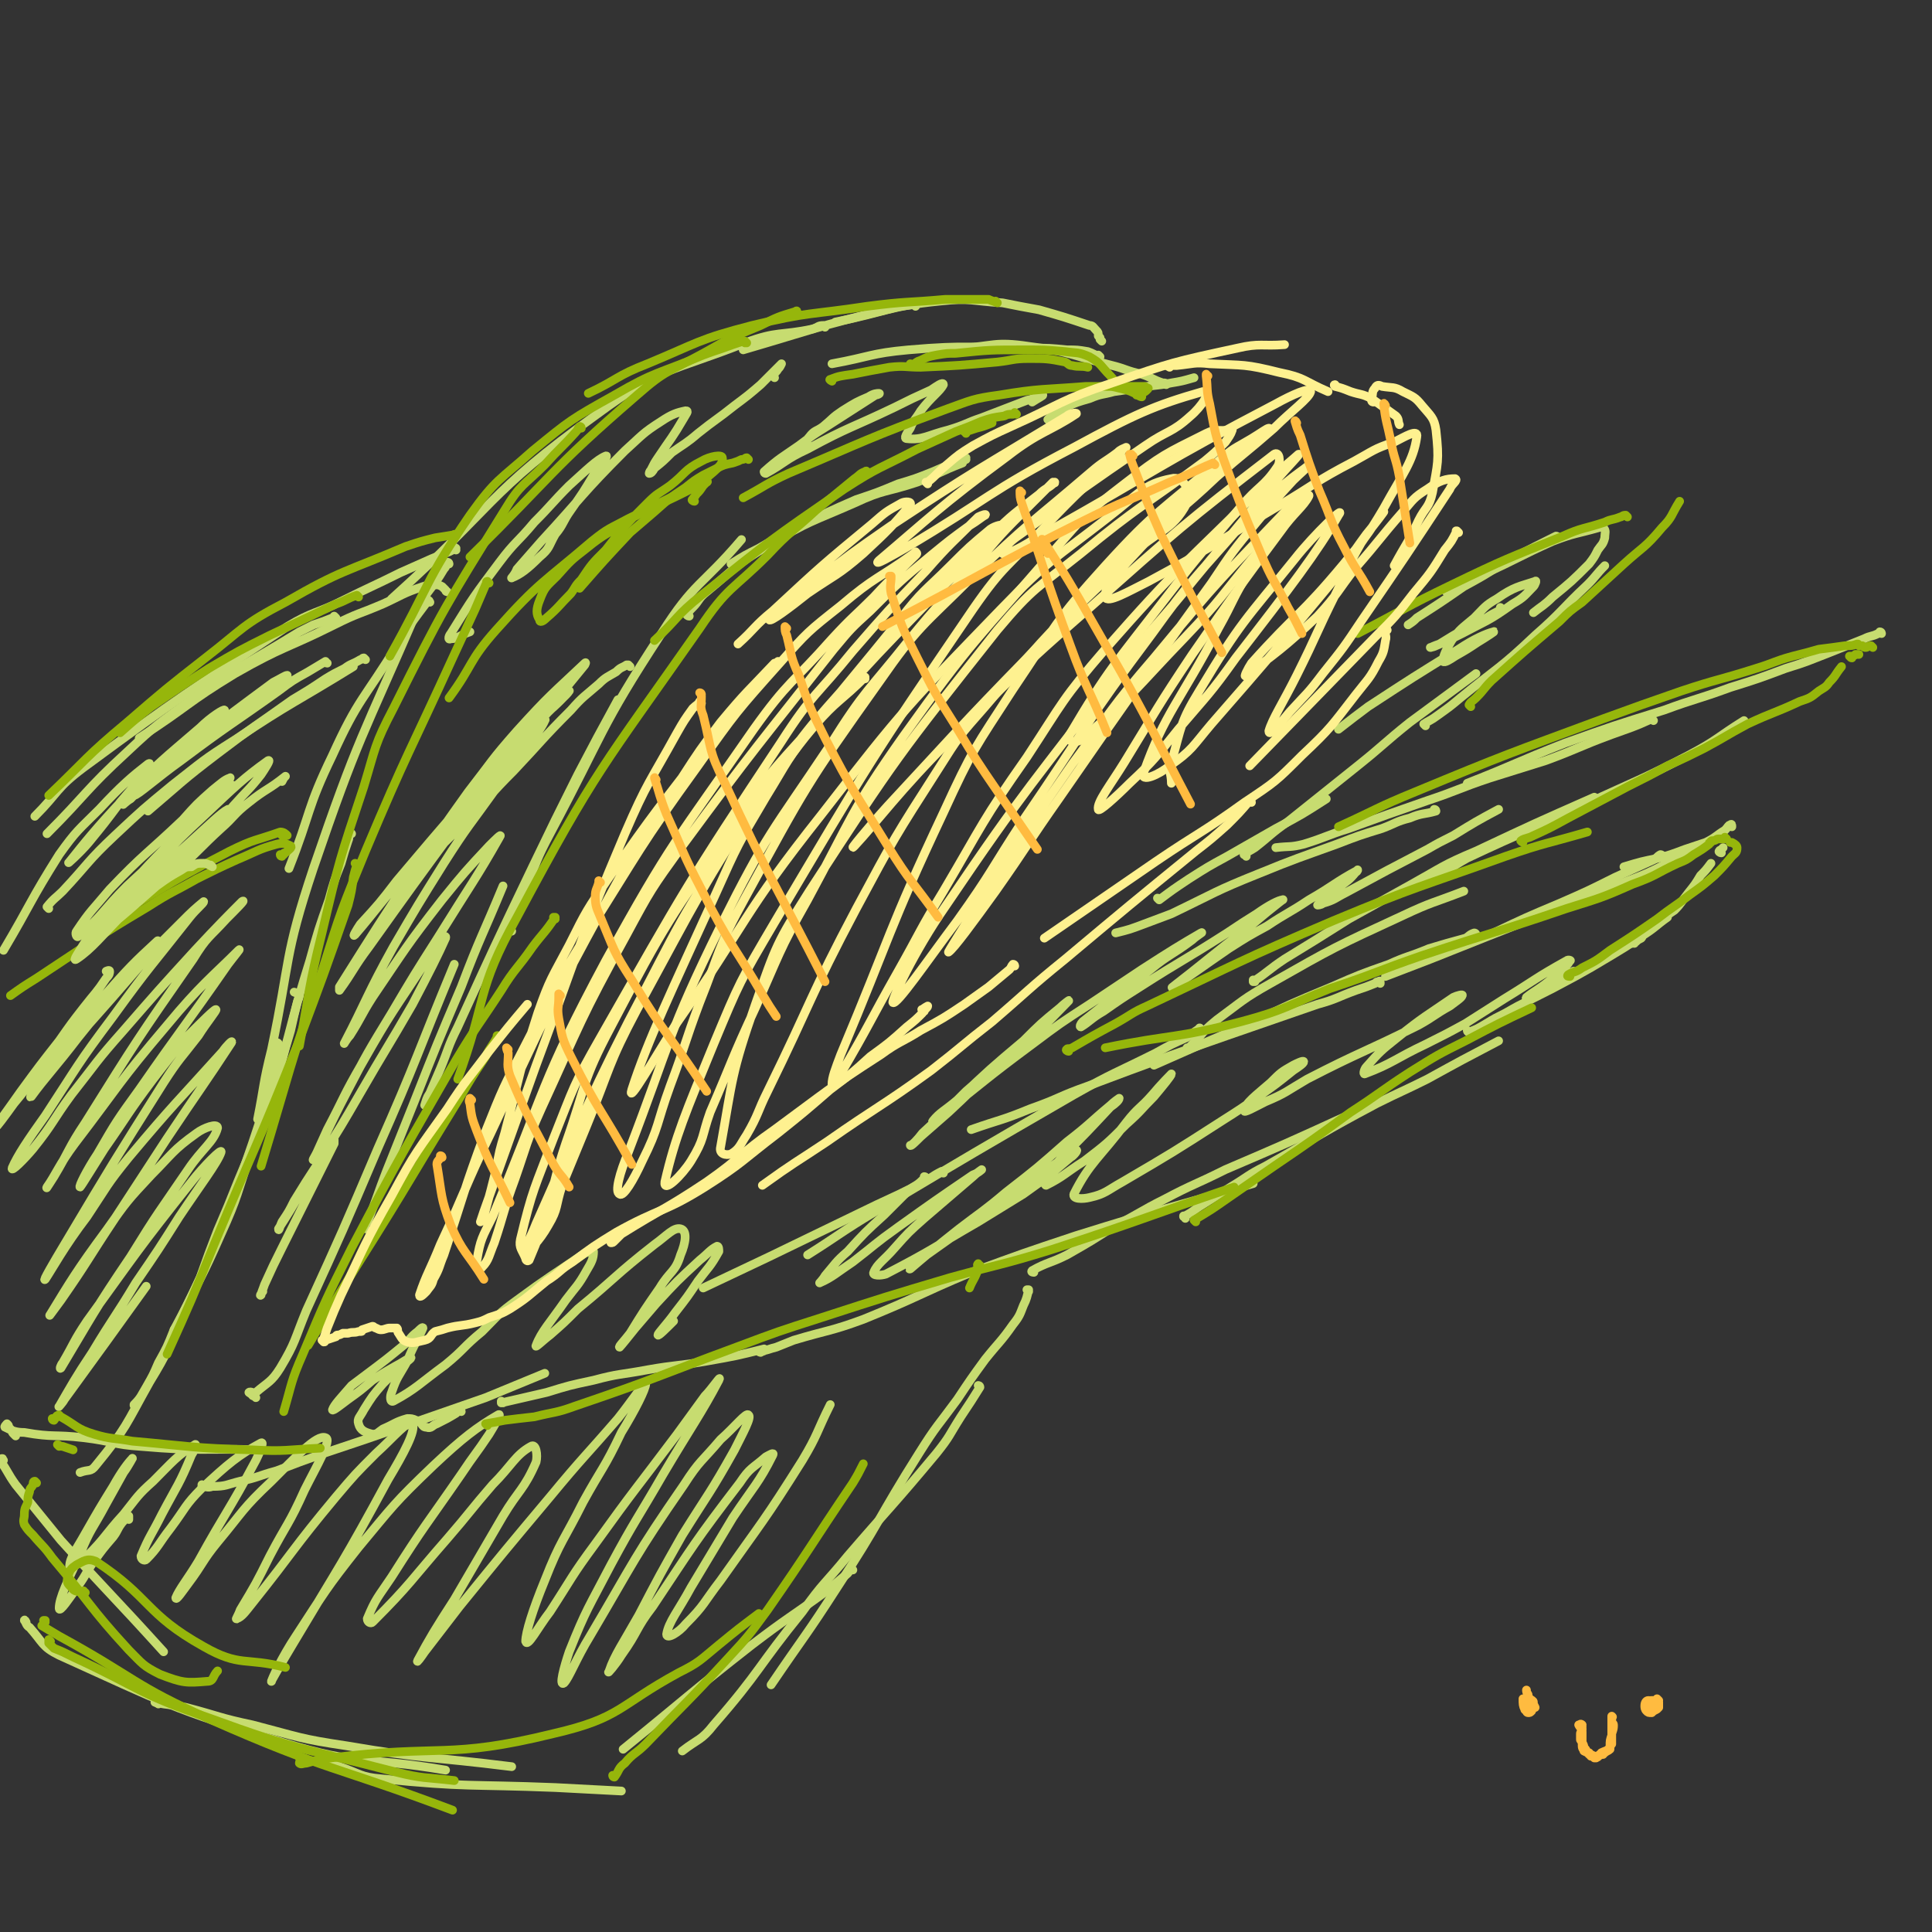 <svg viewBox='0 0 1110 1110' version='1.1' xmlns='http://www.w3.org/2000/svg' xmlns:xlink='http://www.w3.org/1999/xlink'><rect x="0" y="0" width="1110" height="1110" fill="#333333" stroke="none"/><g fill='none' stroke='#C7DC70' stroke-width='5' stroke-linecap='round' stroke-linejoin='round'><path d='M147,803c-1,-1 -1,-1 -1,-1 -1,0 0,0 0,0 0,0 0,0 0,0 -1,0 -1,0 -1,-1 -1,0 -1,0 -1,-1 0,0 0,0 0,0 0,1 -1,0 -1,0 1,-1 3,1 4,0 7,-6 9,-6 14,-14 9,-15 8,-16 15,-33 21,-46 21,-46 41,-93 23,-52 22,-53 44,-106 '/><path d='M210,706c0,0 -1,-1 -1,-1 1,-2 2,-2 3,-5 5,-13 5,-14 10,-27 8,-20 8,-20 16,-40 13,-33 13,-33 27,-66 11,-29 12,-29 24,-58 '/><path d='M245,636c0,-1 -1,-1 -1,-1 1,-3 1,-4 3,-7 3,-7 3,-7 6,-14 5,-12 4,-12 10,-24 21,-46 21,-46 43,-92 13,-27 13,-27 26,-53 11,-21 11,-21 23,-43 '/><path d='M294,535c0,0 -1,0 -1,-1 0,-1 1,-1 1,-2 4,-11 4,-11 8,-22 7,-16 6,-16 14,-31 31,-58 28,-60 64,-115 19,-30 23,-27 46,-54 '/><path d='M396,354c-1,0 -2,-1 -1,-1 1,-2 1,-2 3,-4 4,-4 3,-5 8,-9 17,-14 16,-15 36,-27 23,-14 24,-13 49,-24 17,-8 18,-6 36,-12 13,-5 13,-6 26,-11 '/><path d='M555,264c0,-1 -1,-1 -1,-1 0,0 1,0 1,0 -9,4 -10,4 -19,8 -10,4 -10,4 -20,7 -12,5 -12,5 -24,9 -16,7 -16,7 -32,15 -12,6 -12,6 -24,13 -8,4 -8,4 -16,9 '/><path d='M603,242c0,0 0,-1 -1,-1 0,0 1,0 1,0 0,1 -1,0 -1,0 0,0 0,0 0,0 0,0 0,0 1,-1 2,-1 2,-1 4,-3 3,-1 3,-2 5,-3 7,-3 7,-3 14,-5 7,-3 7,-2 14,-4 7,-1 7,-1 14,-2 9,-2 9,-1 19,-3 6,-1 6,-1 13,-3 '/><path d='M670,221c0,0 0,-1 -1,-1 0,0 0,0 -1,0 -6,-2 -6,-3 -12,-5 -9,-2 -9,-3 -17,-5 -24,-6 -24,-8 -48,-11 -20,-3 -20,0 -39,1 '/><path d='M632,205c0,0 -1,-1 -1,-1 0,0 1,1 1,1 -3,-1 -4,-2 -7,-3 -6,-1 -6,-1 -12,-1 -10,-1 -10,-1 -21,-1 -35,0 -35,-2 -70,1 -22,2 -22,4 -44,8 '/><path d='M633,196c0,0 0,0 -1,-1 0,0 0,0 0,-1 0,0 0,0 -1,-1 0,-2 0,-2 -1,-3 -2,-2 -2,-3 -4,-3 -15,-5 -15,-5 -29,-9 -11,-2 -11,-2 -21,-4 -18,-1 -18,-3 -36,-1 -30,3 -30,6 -60,12 '/><path d='M526,176c0,0 0,-1 -1,-1 -8,1 -8,1 -16,3 -41,10 -41,11 -82,23 '/><path d='M474,188c0,0 -1,-1 -1,-1 -3,0 -3,1 -6,2 -19,4 -20,1 -39,8 -43,17 -47,13 -85,41 -64,46 -59,53 -118,106 '/><path d='M247,346c0,0 -1,-2 -1,-1 -9,12 -10,13 -18,26 -19,31 -22,30 -37,63 -15,31 -12,32 -25,65 '/><path d='M258,324c0,0 0,-1 -1,-1 -1,1 0,2 -2,4 -7,12 -9,11 -15,23 -32,74 -34,73 -60,149 -17,51 -13,52 -24,104 -5,20 -4,20 -8,40 '/><path d='M202,479c0,0 -1,-1 -1,-1 -1,2 0,3 -1,5 -2,6 -2,6 -4,13 -4,10 -4,10 -7,21 -6,17 -6,17 -11,35 -10,32 -9,32 -18,64 -8,23 -7,24 -16,47 -8,23 -7,24 -17,46 -11,25 -12,25 -24,50 -1,3 -1,2 -3,5 '/><path d='M78,808c0,0 -1,-1 -1,-1 0,0 0,1 0,0 4,-4 4,-5 7,-10 4,-7 4,-7 7,-14 5,-9 5,-9 9,-19 8,-15 8,-15 15,-30 5,-14 5,-14 10,-27 6,-14 6,-14 12,-29 8,-19 8,-19 15,-38 5,-14 5,-14 9,-27 3,-11 3,-11 6,-21 2,-9 2,-9 4,-17 1,-2 1,-3 1,-4 -1,-1 -1,0 -3,-1 '/><path d='M160,600c0,0 0,-1 -1,-1 0,0 1,0 1,1 -2,11 -2,11 -5,22 -4,17 -4,17 -10,35 -10,29 -10,29 -22,58 -9,22 -9,22 -19,42 -8,19 -7,19 -18,37 -14,25 -13,26 -31,48 -3,4 -4,2 -9,4 '/><path d='M257,340c0,0 -1,0 -1,-1 0,0 0,0 0,0 -1,-1 -1,-1 -2,-2 -2,-1 -2,-1 -4,-1 -3,0 -4,0 -7,1 -12,4 -12,5 -23,10 -14,6 -14,5 -28,12 -28,14 -29,12 -57,28 -28,17 -27,19 -55,37 '/><path d='M262,316c0,-1 -1,-1 -1,-1 0,-1 1,0 1,0 -2,1 -2,1 -4,2 -5,2 -5,2 -10,4 -9,4 -9,4 -18,8 -16,8 -17,8 -33,16 -16,8 -17,6 -32,15 -59,39 -60,39 -117,81 -16,12 -14,14 -28,28 '/><path d='M193,355c0,0 -1,-1 -1,-1 0,0 0,0 0,0 0,1 0,0 -1,1 -5,2 -5,2 -11,4 -4,2 -4,2 -8,4 -31,19 -32,18 -62,39 -19,14 -20,14 -37,30 -24,22 -23,24 -46,47 '/><path d='M28,522c0,0 -1,-1 -1,-1 4,-5 5,-5 9,-9 15,-16 14,-17 30,-32 16,-15 16,-15 33,-29 18,-14 17,-14 36,-26 33,-22 34,-21 68,-42 '/><path d='M210,379c0,0 -1,-1 -1,-1 -1,0 -1,1 -2,1 -5,3 -5,2 -9,5 -6,3 -6,3 -11,6 -9,6 -9,6 -19,12 -21,15 -22,15 -43,31 -21,16 -20,16 -40,33 '/><path d='M2,839c0,0 -1,-1 -1,-1 0,0 1,0 0,0 0,1 0,1 -1,1 0,0 0,0 0,0 5,7 4,7 9,14 13,16 13,16 26,32 29,32 30,32 59,64 '/><path d='M15,932c0,0 -1,-2 -1,-1 1,1 1,3 3,4 8,9 7,11 17,16 62,28 63,30 128,50 46,14 47,8 94,16 '/><path d='M91,979c0,0 -1,-1 -1,-1 0,0 0,0 0,0 0,1 0,0 -1,0 0,0 0,0 0,0 9,2 9,1 18,3 19,5 19,6 38,10 27,7 27,8 54,12 47,8 47,6 95,12 '/><path d='M192,1014c0,0 -1,-1 -1,-1 1,0 2,1 4,2 12,4 12,6 24,7 50,5 50,3 100,5 19,1 19,1 38,2 '/><path d='M9,825c-1,-1 -1,-1 -1,-1 -1,-1 -1,-1 -1,-2 -1,-1 -1,-1 -2,-2 0,-1 0,-1 -1,-2 0,0 -2,2 -1,2 4,2 6,3 11,3 17,3 17,1 34,3 17,2 17,4 33,5 35,3 35,1 69,2 '/><path d='M117,854c0,0 -1,-1 -1,-1 0,0 0,1 0,1 3,0 3,1 6,0 8,0 8,-1 16,-3 10,-2 10,-3 21,-6 13,-5 13,-5 27,-10 24,-8 24,-8 47,-16 23,-8 23,-8 46,-16 17,-7 17,-7 34,-14 '/><path d='M289,806c0,0 -1,-1 -1,-1 0,0 0,1 0,1 13,-3 13,-3 26,-6 13,-4 13,-4 27,-7 15,-4 15,-3 31,-6 17,-3 17,-2 34,-5 17,-3 17,-3 33,-7 '/><path d='M437,777c0,0 -1,0 -1,-1 1,0 2,1 3,0 4,-1 3,-1 7,-2 5,-2 5,-2 10,-4 20,-6 21,-5 40,-12 32,-13 31,-14 62,-27 30,-11 30,-11 60,-21 51,-16 51,-15 102,-30 '/><path d='M594,731c0,0 -2,0 -1,-1 9,-5 10,-4 20,-9 14,-8 14,-8 28,-17 14,-7 14,-8 28,-15 17,-9 17,-8 35,-17 35,-15 35,-15 70,-31 '/><path d='M681,700c0,-1 -1,-1 -1,-1 0,-1 0,0 0,0 6,-3 6,-4 11,-7 8,-5 8,-5 16,-10 10,-6 10,-7 20,-12 32,-18 32,-19 64,-36 14,-7 15,-7 29,-14 20,-11 20,-11 41,-22 '/><path d='M844,593c0,0 -1,0 -1,-1 0,0 0,1 1,1 5,-2 5,-2 10,-5 5,-3 5,-3 11,-6 7,-4 7,-4 15,-8 12,-6 12,-6 25,-13 9,-5 9,-5 19,-11 10,-6 10,-6 19,-12 8,-5 8,-6 15,-11 '/><path d='M955,492c0,0 0,-1 -1,-1 -2,1 -2,2 -4,3 -11,5 -11,5 -22,10 -16,8 -16,8 -32,15 -19,8 -19,8 -38,17 '/><path d='M939,542c0,0 -1,-1 -1,-1 0,0 0,1 0,1 1,0 1,-1 2,-1 1,-1 1,-1 3,-2 1,-1 0,-2 1,-4 1,-1 2,-1 3,-2 2,-2 2,-2 4,-3 2,-2 2,-1 5,-3 3,-2 3,-2 6,-4 4,-4 4,-5 8,-10 4,-5 4,-5 7,-10 3,-3 3,-3 6,-7 '/><path d='M989,490c-1,0 -2,-1 -1,-1 0,-1 0,0 1,-1 1,-1 1,-1 1,-1 '/><path d='M995,475c0,-1 0,-2 -1,-1 -1,0 -1,1 -3,3 -5,3 -5,4 -11,7 -6,2 -6,2 -12,4 -8,3 -8,3 -15,5 -10,2 -10,2 -20,5 '/><path d='M973,489c0,0 -1,-1 -1,-1 -1,0 -1,1 -2,2 -6,3 -6,3 -12,6 -12,6 -12,6 -25,11 -55,22 -56,22 -111,44 -13,5 -13,5 -26,10 '/><path d='M848,537c0,0 0,-1 -1,-1 -3,1 -3,2 -5,3 -11,3 -11,3 -21,6 -12,5 -12,4 -23,9 -17,6 -17,6 -33,13 -24,10 -24,10 -47,21 -28,12 -28,12 -55,24 '/><path d='M793,565c0,-1 0,-2 -1,-1 -1,0 -1,0 -2,1 -5,2 -5,2 -11,4 -11,4 -11,5 -22,8 -26,9 -26,9 -52,18 -40,14 -40,14 -80,29 -17,6 -16,7 -33,13 -17,7 -17,6 -34,12 '/><path d='M690,592c0,-1 -1,-1 -1,-1 0,-1 1,0 0,0 -3,2 -3,2 -7,5 -9,4 -9,4 -18,9 -24,12 -24,11 -47,24 -57,33 -57,33 -114,67 -20,12 -20,13 -39,25 '/><path d='M542,674c0,0 0,-1 -1,-1 -6,3 -6,4 -12,7 -12,6 -12,6 -25,12 -31,15 -31,15 -62,30 -19,9 -19,9 -38,18 '/><path d='M683,603c0,0 -1,0 -1,-1 0,0 1,0 2,-1 2,-2 2,-2 4,-4 5,-6 5,-6 11,-11 15,-11 15,-12 31,-21 37,-21 37,-21 76,-39 17,-8 17,-7 35,-14 '/><path d='M721,564c-1,0 -1,0 -1,-1 0,0 0,1 0,1 9,-6 9,-7 18,-13 18,-11 18,-11 37,-23 18,-10 18,-10 36,-20 18,-10 18,-11 37,-19 34,-16 34,-16 68,-31 '/><path d='M821,506c0,0 -1,0 -1,-1 1,-1 2,0 4,-1 10,-5 10,-6 19,-11 34,-16 34,-15 68,-31 30,-14 30,-13 59,-28 17,-9 16,-10 32,-20 '/><path d='M1081,364c0,0 0,-1 -1,-1 0,0 0,1 -1,1 -4,2 -4,1 -8,3 -10,4 -10,4 -20,8 -13,5 -12,5 -25,9 -16,6 -16,6 -32,11 -19,7 -19,6 -38,13 -29,9 -29,9 -57,19 -28,11 -28,12 -56,23 '/><path d='M950,414c0,0 -1,-1 -1,-1 0,0 0,0 0,0 -11,5 -12,5 -23,9 -19,7 -19,8 -38,15 -16,5 -16,5 -32,10 -18,6 -18,7 -36,13 -23,8 -23,8 -45,16 -13,4 -13,5 -26,9 -8,2 -8,1 -16,2 '/><path d='M825,466c0,0 0,-1 -1,-1 0,0 1,1 1,1 -7,2 -8,1 -15,4 -8,2 -8,3 -16,6 -13,4 -13,4 -26,9 -22,8 -23,8 -45,17 -25,10 -25,11 -50,23 -8,3 -8,3 -16,6 -8,3 -8,3 -16,5 '/><path d='M666,517c0,0 0,-1 -1,-1 0,0 1,1 1,1 8,-6 8,-6 17,-12 11,-7 11,-7 22,-13 14,-8 14,-8 28,-16 15,-8 15,-8 29,-17 '/><path d='M716,492c0,-1 -2,-1 -1,-1 2,-2 3,-2 6,-4 9,-7 9,-8 19,-15 20,-16 20,-16 40,-32 15,-12 15,-13 30,-25 19,-14 19,-14 38,-28 '/><path d='M819,417c0,0 -1,-1 -1,-1 3,-2 4,-2 8,-5 7,-5 7,-5 13,-10 22,-18 23,-17 43,-36 16,-14 15,-15 30,-29 5,-5 5,-6 10,-11 '/><path d='M895,309c0,0 0,-1 -1,-1 -6,3 -6,3 -12,6 -10,5 -10,5 -19,10 -11,7 -11,7 -22,13 -13,9 -13,9 -27,18 -2,2 -2,2 -5,4 '/><path d='M836,337c0,0 0,-1 -1,-1 -2,1 -5,4 -4,4 0,0 4,-1 7,-3 7,-3 7,-3 14,-7 20,-9 20,-10 40,-19 13,-5 13,-4 27,-8 1,-1 2,-1 2,0 2,2 1,3 1,6 -1,4 -2,4 -4,7 -2,4 -2,4 -5,8 -10,10 -10,10 -21,19 -5,5 -6,5 -11,9 '/><path d='M591,742c0,-1 0,-1 -1,-1 0,0 1,0 1,0 -1,4 -1,5 -3,9 -2,5 -2,6 -6,11 -7,10 -8,10 -16,20 -8,11 -8,11 -16,23 -11,15 -12,15 -22,31 -24,38 -22,39 -47,77 -18,28 -19,28 -38,56 '/><path d='M563,797c0,0 -1,-1 -1,-1 0,0 1,0 1,1 -5,8 -5,8 -11,17 -7,11 -6,11 -14,21 -25,30 -26,30 -51,59 -13,16 -14,15 -26,32 -26,32 -24,34 -51,65 -7,9 -9,8 -18,15 '/><path d='M490,902c0,0 -1,-1 -1,-1 -1,1 -1,2 -2,3 -6,5 -6,5 -12,10 -22,16 -22,15 -43,31 -37,29 -37,30 -74,60 '/></g>
<g fill='none' stroke='#96B60B' stroke-width='5' stroke-linecap='round' stroke-linejoin='round'><path d='M430,264c0,0 -1,-1 -1,-1 -1,0 -1,1 -3,1 -2,1 -2,1 -5,2 -5,1 -5,1 -9,3 -4,2 -4,2 -8,4 -5,3 -5,3 -10,7 -9,6 -9,6 -18,14 -7,6 -7,6 -14,12 -15,16 -15,16 -29,32 '/><path d='M399,288c-1,0 -2,-1 -1,-1 0,-1 1,-1 2,-3 2,-2 2,-2 4,-5 1,-1 1,-1 2,-2 0,0 0,0 0,0 1,0 0,-1 0,-1 0,0 -1,0 -1,0 0,0 0,0 -1,0 -1,0 -1,0 -1,0 -3,1 -3,1 -5,3 -4,2 -4,2 -9,5 -4,2 -4,2 -8,4 -4,2 -4,2 -8,4 -6,4 -6,3 -12,7 -12,8 -13,7 -24,16 -9,7 -9,7 -17,16 -6,6 -7,6 -10,14 -2,5 -2,8 0,11 0,2 2,1 4,-1 7,-6 7,-7 14,-14 3,-4 2,-4 6,-8 6,-9 6,-9 14,-17 11,-14 11,-14 24,-27 6,-6 6,-5 13,-10 9,-7 8,-9 18,-14 5,-3 12,-4 12,-2 1,4 -5,8 -12,14 -4,3 -4,3 -10,6 -16,8 -16,7 -32,15 -11,6 -11,5 -21,13 -28,24 -30,23 -55,51 -16,18 -13,20 -27,39 '/><path d='M162,492c0,0 -1,0 -1,-1 0,0 1,0 2,0 0,-1 0,-1 1,-1 2,-2 4,-3 3,-4 -2,-1 -4,-2 -8,-1 -11,3 -11,4 -23,9 -11,5 -11,5 -23,11 -14,8 -14,7 -28,16 -32,19 -32,20 -64,41 -8,5 -8,5 -15,10 '/><path d='M163,481c0,-1 -1,-1 -1,-1 0,-1 1,0 2,0 0,0 1,0 1,0 -1,-1 -2,-2 -4,-2 -14,5 -15,4 -29,11 -41,21 -40,23 -81,46 '/></g>
<g fill='none' stroke='#C7DC70' stroke-width='5' stroke-linecap='round' stroke-linejoin='round'><path d='M122,498c0,0 -1,-1 -1,-1 0,0 1,1 1,1 -2,-1 -3,-2 -5,-2 -4,0 -4,0 -7,2 -3,0 -3,0 -6,2 -7,4 -7,4 -14,9 -8,7 -8,7 -16,14 -7,6 -7,6 -14,11 -3,3 -5,5 -6,5 -1,1 1,-2 2,-3 11,-10 11,-10 22,-20 9,-8 9,-8 18,-15 7,-6 7,-6 13,-11 5,-4 6,-4 9,-9 1,0 -1,-1 -1,-1 -6,3 -6,4 -12,9 -10,8 -10,9 -20,17 -12,11 -12,11 -25,22 -1,2 -3,3 -3,3 0,0 2,-1 4,-3 5,-5 5,-5 11,-10 19,-17 19,-18 38,-35 10,-9 17,-16 21,-18 2,-2 -4,5 -9,10 -10,9 -10,9 -20,19 -15,15 -15,15 -30,30 -14,14 -19,21 -28,27 -3,2 2,-5 5,-10 7,-11 7,-11 15,-20 21,-24 21,-24 42,-45 11,-11 11,-11 22,-21 2,-2 6,-5 5,-4 -14,14 -18,17 -35,34 -12,12 -12,12 -25,24 -14,14 -14,17 -28,29 -1,1 -2,-2 -1,-3 8,-12 9,-12 19,-24 20,-21 21,-20 42,-40 8,-9 8,-9 17,-17 5,-4 7,-6 10,-7 1,-1 -1,2 -3,4 -14,17 -14,17 -29,33 -12,15 -12,15 -25,29 -4,5 -11,13 -9,11 5,-6 11,-14 22,-26 15,-16 15,-16 30,-30 17,-16 22,-21 36,-31 2,-1 -2,5 -4,8 -7,9 -8,9 -16,18 -10,12 -10,12 -21,25 -3,4 -9,10 -7,8 5,-4 10,-10 21,-20 8,-7 7,-8 16,-15 10,-8 11,-7 21,-15 0,0 0,0 0,0 -1,1 -1,1 -2,3 0,0 0,0 0,0 '/><path d='M188,381c-1,0 -1,-1 -1,-1 0,0 0,0 0,0 -5,3 -5,3 -10,6 -9,5 -9,5 -17,11 -28,20 -28,19 -56,40 -14,10 -25,20 -27,20 -1,1 11,-9 22,-18 10,-8 10,-8 20,-16 21,-16 21,-16 41,-31 3,-2 5,-4 5,-4 -1,0 -4,2 -8,4 -23,17 -23,17 -45,34 -13,9 -12,10 -24,20 -9,8 -12,10 -17,16 -1,1 2,-2 4,-3 7,-7 7,-8 15,-15 12,-11 12,-10 24,-21 8,-7 15,-14 15,-15 0,-1 -8,4 -14,10 -22,19 -23,19 -43,40 -17,18 -24,27 -32,37 -3,3 6,-5 11,-11 9,-11 9,-11 18,-23 6,-7 6,-7 12,-14 2,-4 7,-10 4,-8 -9,7 -15,12 -28,26 -12,12 -13,12 -23,26 -17,27 -16,28 -32,55 '/><path d='M62,559c0,0 -1,-1 -1,-1 0,0 2,-1 2,0 0,1 0,2 -2,4 -6,9 -6,8 -13,17 -7,9 -7,9 -14,19 -11,14 -11,14 -22,29 -7,10 -13,18 -14,20 -1,2 5,-6 10,-13 10,-12 9,-12 19,-24 16,-19 15,-19 32,-37 15,-17 18,-20 31,-32 2,-2 -1,2 -3,4 -21,25 -21,25 -42,51 -13,17 -19,23 -27,34 -2,2 3,-5 6,-9 7,-9 7,-10 15,-19 25,-28 25,-28 50,-57 10,-10 10,-10 19,-19 4,-4 9,-8 9,-8 0,1 -4,4 -8,9 -22,28 -23,28 -44,57 -21,28 -20,28 -39,57 -10,14 -16,23 -19,30 -1,3 7,-5 12,-11 12,-15 11,-16 22,-31 15,-19 14,-19 30,-37 20,-23 20,-23 41,-46 13,-14 20,-21 27,-28 3,-2 -4,5 -9,10 -10,11 -11,10 -19,23 -32,46 -32,46 -62,94 -10,15 -9,16 -18,31 -2,3 -5,8 -4,6 5,-7 7,-13 16,-25 26,-34 25,-35 53,-68 19,-23 26,-28 41,-43 2,-2 -3,4 -6,8 -25,36 -26,36 -51,72 -13,18 -13,18 -24,37 -6,9 -11,19 -10,19 1,-1 7,-11 14,-22 14,-20 13,-20 28,-40 10,-13 10,-13 20,-25 8,-8 15,-15 16,-15 1,0 -5,7 -10,15 -10,13 -11,13 -20,27 -29,46 -29,46 -57,93 -6,10 -13,22 -11,20 4,-6 11,-19 24,-36 12,-18 11,-18 24,-34 26,-31 27,-31 54,-61 2,-3 6,-7 5,-5 -15,23 -19,28 -37,55 -15,23 -15,23 -30,46 -16,24 -15,24 -31,47 -3,4 -8,11 -6,8 11,-18 15,-25 32,-48 12,-17 12,-17 26,-32 12,-12 12,-14 26,-24 4,-3 12,-6 12,-3 -2,8 -9,12 -17,24 -17,25 -17,24 -33,50 -21,31 -22,34 -40,64 -1,1 0,-2 1,-3 7,-12 6,-12 14,-24 29,-40 29,-41 60,-80 7,-9 18,-20 17,-17 -2,6 -12,19 -24,37 -12,19 -12,19 -25,38 -12,20 -13,20 -25,40 -10,15 -12,19 -19,31 -1,1 2,-2 3,-4 24,-33 24,-33 47,-65 '/><path d='M74,873c0,0 0,0 -1,-1 0,0 1,1 1,1 0,-1 0,-2 0,-2 -2,1 -2,2 -4,4 -3,4 -2,4 -5,8 -6,7 -6,7 -11,14 -5,7 -4,7 -9,14 -5,7 -11,16 -11,13 0,-6 5,-16 12,-31 6,-15 7,-14 15,-29 5,-9 5,-9 10,-18 3,-4 6,-10 5,-8 -2,2 -6,7 -11,16 -8,13 -8,13 -16,27 -5,9 -9,14 -9,19 0,2 6,-2 10,-6 11,-11 10,-12 21,-24 8,-10 8,-11 17,-19 11,-11 14,-15 24,-21 1,-1 0,3 -2,6 -7,17 -8,17 -17,34 -6,12 -7,12 -12,24 0,2 2,3 3,2 7,-7 7,-9 14,-18 9,-12 8,-13 18,-23 15,-14 21,-19 34,-26 2,-1 -1,6 -3,10 -16,30 -17,29 -33,58 -6,10 -11,16 -13,21 0,2 4,-4 7,-8 9,-12 8,-13 17,-24 15,-18 14,-19 31,-35 14,-14 26,-27 31,-25 4,1 -5,16 -12,30 -9,20 -10,19 -20,38 -8,16 -8,16 -17,31 -1,3 -3,6 -2,5 3,-1 5,-4 9,-9 24,-30 23,-31 48,-61 11,-13 11,-13 23,-25 10,-9 19,-20 21,-17 2,4 -5,17 -14,32 -26,48 -27,48 -55,95 -6,10 -13,22 -12,21 0,-1 6,-14 14,-26 17,-26 17,-27 36,-51 20,-24 20,-25 43,-47 17,-16 25,-22 37,-29 3,-2 -2,6 -5,11 -8,12 -8,11 -16,23 -20,29 -21,29 -40,59 -8,12 -9,12 -14,24 0,2 2,3 3,2 22,-22 22,-24 43,-48 13,-15 13,-16 26,-31 11,-11 13,-17 22,-22 3,-2 4,5 3,9 -7,16 -10,16 -19,31 -14,24 -14,24 -28,48 -11,17 -14,22 -21,35 -1,2 2,-2 4,-5 10,-13 10,-13 20,-26 26,-32 26,-32 52,-63 19,-23 20,-23 39,-45 8,-10 15,-21 16,-20 0,3 -6,15 -14,28 -10,21 -11,20 -22,40 -11,22 -13,22 -22,45 -7,17 -11,30 -11,35 1,4 7,-8 14,-17 13,-20 12,-20 26,-39 23,-32 23,-31 47,-63 8,-11 8,-11 16,-22 4,-4 10,-13 8,-9 -10,19 -16,27 -32,54 -15,26 -16,26 -30,52 -13,25 -14,25 -24,50 -3,9 -6,20 -3,18 3,-3 7,-14 15,-27 26,-44 25,-45 54,-87 9,-14 10,-13 21,-26 8,-7 15,-16 16,-14 2,1 -3,10 -8,20 -14,25 -15,25 -30,49 -13,23 -13,23 -25,46 -9,16 -14,23 -17,32 -2,3 4,-4 7,-9 10,-14 8,-15 18,-28 24,-36 24,-37 50,-71 6,-9 7,-8 15,-15 2,-1 5,-3 4,-1 -8,16 -11,18 -23,36 -12,20 -12,20 -24,40 -7,13 -13,20 -14,27 0,3 7,-1 11,-6 11,-11 10,-12 20,-25 24,-34 25,-34 47,-69 9,-15 8,-16 16,-32 '/><path d='M265,811c0,0 0,-1 -1,-1 -1,1 -1,1 -2,2 -5,3 -5,3 -11,6 -3,1 -3,3 -6,2 -3,0 -2,-3 -6,-4 -2,-1 -3,-1 -5,-1 -7,2 -7,3 -14,6 -3,2 -3,3 -6,3 -4,-1 -7,-2 -8,-6 -1,-3 1,-4 3,-8 5,-8 5,-8 11,-15 5,-5 5,-5 10,-10 3,-2 7,-5 6,-5 -1,0 -5,3 -9,5 -7,4 -7,4 -13,8 -7,6 -7,6 -14,11 -4,3 -9,7 -9,6 1,-3 5,-7 11,-14 4,-3 4,-3 8,-6 12,-9 12,-9 23,-18 3,-3 3,-4 7,-7 1,-1 3,-3 3,-2 -3,7 -5,9 -9,19 -5,9 -6,9 -9,18 -1,2 -1,6 1,5 13,-7 15,-10 30,-21 11,-9 10,-10 21,-19 10,-10 9,-10 20,-18 19,-14 20,-14 39,-27 3,-1 5,-2 5,-1 0,4 -1,6 -4,11 -5,9 -6,9 -12,17 -9,13 -14,18 -17,26 -1,2 4,-3 8,-6 8,-7 8,-7 16,-15 22,-18 21,-19 44,-37 7,-5 11,-10 15,-9 4,1 3,8 0,15 -3,10 -6,9 -12,19 -9,13 -9,13 -17,26 -3,4 -7,8 -6,8 1,-1 5,-6 9,-11 6,-7 6,-7 12,-14 12,-13 12,-13 25,-25 5,-4 6,-6 10,-8 1,0 1,2 1,3 -5,9 -6,9 -12,17 -6,9 -6,9 -13,18 -5,7 -10,12 -10,13 0,1 5,-4 9,-8 '/><path d='M532,677c0,0 0,-1 -1,-1 0,0 0,1 -1,2 -4,4 -5,3 -9,7 -7,7 -7,7 -13,13 -11,10 -11,10 -21,21 -7,6 -7,7 -13,14 -1,2 -4,5 -3,4 7,-3 10,-6 19,-12 13,-10 12,-10 26,-20 21,-15 21,-15 43,-30 3,-1 5,-3 5,-3 0,0 -3,2 -5,4 -14,12 -14,12 -28,24 -9,8 -9,8 -17,17 -6,7 -10,9 -12,14 -1,2 4,2 7,1 27,-14 27,-15 53,-30 13,-8 13,-8 26,-16 14,-10 14,-10 27,-21 2,-1 5,-5 3,-4 -10,6 -13,9 -25,17 -31,22 -31,22 -62,44 -4,3 -10,8 -8,7 7,-6 14,-12 28,-23 13,-10 14,-10 27,-21 18,-14 18,-14 35,-29 13,-10 13,-11 25,-21 2,-2 5,-4 5,-4 0,1 -2,3 -5,5 -14,15 -14,15 -28,29 -5,6 -6,6 -10,12 0,1 0,4 1,4 10,-5 11,-7 22,-14 13,-10 13,-10 24,-21 9,-8 8,-8 16,-16 5,-6 10,-12 10,-13 0,0 -6,6 -11,12 -7,8 -8,7 -15,16 -15,20 -21,23 -30,41 -1,3 5,3 9,2 9,-2 10,-4 19,-9 29,-17 29,-17 57,-35 11,-7 11,-7 21,-14 10,-7 10,-7 20,-15 3,-2 6,-4 6,-5 0,-1 -4,1 -6,2 -7,4 -7,4 -13,10 -8,7 -15,12 -15,16 -1,2 6,-2 12,-5 12,-5 12,-6 24,-13 31,-16 32,-15 64,-31 9,-5 9,-6 18,-11 4,-3 7,-5 7,-6 1,-1 -3,0 -5,1 -16,11 -17,11 -32,23 -10,8 -10,8 -18,17 -1,1 -2,4 -1,4 16,-6 18,-9 35,-17 12,-6 12,-6 23,-12 11,-7 11,-7 22,-14 18,-11 18,-12 36,-22 1,-1 3,0 2,0 -3,5 -5,5 -10,10 -7,6 -10,7 -15,11 -1,1 2,0 4,-1 4,-2 4,-2 8,-4 8,-5 8,-5 15,-10 '/><path d='M601,592c0,-1 0,-1 -1,-1 0,0 0,1 -1,1 -5,5 -6,5 -11,9 -9,8 -9,8 -18,15 -13,11 -12,11 -25,23 -8,7 -8,7 -16,14 -3,3 -6,6 -6,5 1,0 4,-3 7,-7 13,-12 13,-12 25,-24 8,-7 8,-7 17,-14 9,-8 9,-8 19,-16 12,-10 15,-14 23,-22 1,-1 -3,2 -5,4 -11,9 -11,9 -21,19 -19,16 -19,16 -38,34 -7,6 -10,7 -14,12 -1,1 2,-1 3,-2 27,-21 27,-22 54,-42 16,-12 16,-12 33,-23 15,-10 15,-10 30,-20 17,-11 22,-14 34,-21 2,-1 -3,2 -5,4 -12,9 -13,8 -24,17 -20,15 -20,15 -39,30 -1,1 -2,3 -1,3 5,-3 6,-5 13,-9 10,-7 10,-7 21,-14 25,-16 25,-15 50,-31 9,-6 9,-6 17,-11 7,-5 13,-8 15,-8 1,-1 -4,3 -9,7 -12,10 -12,10 -24,19 -10,8 -10,8 -20,16 -5,4 -13,10 -10,8 8,-5 16,-11 32,-22 11,-7 11,-7 22,-13 12,-8 12,-7 24,-15 14,-8 15,-10 28,-17 0,-1 0,1 -1,1 -4,5 -5,5 -10,9 -6,5 -8,6 -12,10 0,0 2,0 3,-1 7,-2 7,-3 13,-6 24,-13 24,-13 47,-25 7,-4 7,-4 15,-8 13,-8 13,-8 26,-15 '/><path d='M863,350c0,0 -1,0 -1,-1 0,0 1,1 1,1 -1,0 -1,0 -2,1 -4,2 -4,2 -7,4 -14,7 -14,7 -27,15 -3,1 -5,2 -5,2 -1,0 1,0 3,-1 7,-3 7,-3 15,-7 15,-8 15,-7 29,-17 7,-4 7,-5 12,-10 1,-1 2,-4 1,-3 -9,3 -12,3 -22,10 -7,4 -7,5 -13,11 -7,6 -8,6 -13,13 -3,5 -5,9 -5,12 1,1 4,-1 7,-3 7,-4 7,-4 13,-8 5,-3 11,-7 9,-6 -4,1 -11,4 -20,10 -26,16 -26,16 -52,33 -8,6 -8,6 -17,13 '/><path d='M445,217c0,0 -1,-1 -1,-1 1,-2 2,-2 3,-4 1,-1 1,-1 2,-3 0,0 0,0 0,0 -6,6 -6,6 -12,12 -7,6 -7,6 -15,12 -10,8 -11,8 -21,16 -7,6 -8,6 -15,11 -5,5 -5,5 -10,9 -1,2 -2,3 -3,3 0,0 0,-1 1,-2 2,-4 2,-4 4,-7 8,-12 8,-11 15,-23 1,-2 3,-4 1,-4 -5,1 -8,2 -14,6 -11,7 -11,8 -21,17 -25,25 -24,26 -48,52 -7,8 -7,8 -14,16 -1,3 -4,6 -3,5 5,-2 9,-5 16,-12 6,-5 5,-6 9,-13 5,-6 4,-7 9,-14 7,-10 7,-10 13,-20 4,-5 9,-12 7,-11 -5,2 -11,8 -21,17 -10,10 -10,11 -20,21 -10,12 -11,11 -20,23 -15,20 -15,20 -28,41 -1,1 -2,4 0,3 4,0 5,-2 11,-4 '/><path d='M362,383c0,0 -1,-1 -1,-1 -1,0 -1,0 -1,0 -3,2 -3,1 -6,4 -5,3 -6,3 -10,7 -8,7 -9,7 -16,15 -17,17 -16,17 -33,35 -13,13 -12,13 -25,27 -12,11 -13,13 -23,22 -1,1 -1,-1 0,-1 10,-15 10,-15 21,-28 11,-15 11,-15 24,-29 10,-11 10,-11 20,-22 7,-7 14,-13 15,-15 1,-1 -5,6 -11,11 -10,11 -11,10 -21,21 -34,38 -34,38 -67,77 -10,13 -10,13 -21,25 -2,3 -5,8 -3,6 12,-14 15,-19 31,-37 16,-19 16,-19 33,-39 25,-29 25,-29 50,-57 9,-11 9,-11 18,-22 0,0 1,-2 0,-1 -19,18 -20,18 -39,39 -15,17 -14,17 -28,35 -15,21 -15,21 -29,42 -23,35 -23,35 -45,70 0,1 0,2 0,2 8,-11 8,-13 17,-25 25,-35 25,-35 50,-69 17,-22 17,-22 34,-43 8,-9 19,-21 17,-18 -3,7 -14,19 -28,39 -15,21 -16,21 -30,43 -15,24 -15,24 -29,48 -15,27 -16,32 -28,55 -1,2 1,-2 3,-4 7,-11 6,-11 13,-22 19,-28 19,-29 40,-56 13,-16 13,-16 27,-31 3,-3 8,-8 6,-5 -13,23 -17,28 -35,57 -14,22 -14,22 -27,44 -14,23 -14,23 -26,46 -10,19 -15,31 -19,38 -1,3 4,-8 8,-17 10,-19 9,-19 20,-38 17,-30 18,-30 37,-59 5,-7 12,-17 11,-13 -4,9 -9,19 -19,38 -15,26 -15,25 -30,51 -11,19 -11,19 -23,38 -12,20 -13,23 -24,40 0,2 1,-2 2,-4 4,-6 4,-6 7,-12 11,-18 12,-19 23,-35 0,-1 0,1 0,2 -15,30 -15,30 -30,60 -5,10 -5,10 -10,21 -1,3 -2,5 -2,6 -1,1 0,-1 1,-2 '/><path d='M464,257c0,0 -1,-1 -1,-1 0,0 0,1 0,0 1,-2 0,-3 2,-5 3,-4 4,-3 8,-6 6,-5 5,-5 11,-9 8,-5 8,-5 15,-8 3,-2 5,-2 6,-2 1,0 -1,1 -2,1 -14,9 -14,9 -28,18 -8,5 -8,5 -16,11 -10,7 -11,7 -20,15 0,0 0,1 1,1 11,-6 11,-8 24,-14 24,-13 25,-12 50,-24 10,-5 10,-5 21,-10 3,-2 7,-5 7,-3 -2,4 -7,7 -13,15 -3,5 -4,5 -6,10 -2,3 -4,6 -2,6 9,1 12,-2 24,-5 10,-3 10,-4 19,-7 13,-5 13,-5 26,-10 5,-1 8,-3 9,-3 1,0 -3,2 -6,4 0,0 0,0 0,0 3,-3 3,-3 6,-5 '/></g>
<g fill='none' stroke='#96B60B' stroke-width='5' stroke-linecap='round' stroke-linejoin='round'><path d='M573,174c0,0 -1,-1 -1,-1 0,0 1,1 1,1 -2,-1 -3,-1 -5,-2 -6,0 -6,0 -12,0 -6,0 -6,0 -13,0 -22,2 -22,1 -45,4 -33,5 -33,3 -66,11 -31,8 -31,10 -60,22 -18,7 -17,9 -34,17 '/><path d='M429,197c0,0 -1,-1 -1,-1 0,0 0,0 0,1 0,0 0,-1 -1,-1 -3,1 -3,1 -6,2 -8,3 -9,3 -17,6 -26,11 -27,9 -51,23 -25,14 -25,14 -47,32 -19,17 -21,16 -36,37 -26,38 -23,40 -46,81 '/><path d='M334,246c0,0 0,-1 -1,-1 -1,1 -1,2 -2,3 -9,10 -9,9 -18,19 -12,12 -14,11 -23,26 -34,55 -35,56 -64,114 -11,21 -10,22 -17,45 -14,42 -14,42 -24,84 -8,32 -7,33 -13,65 '/><path d='M281,335c-1,0 -1,-1 -1,-1 -1,0 0,1 -1,2 -3,7 -3,7 -6,14 -6,13 -6,13 -12,26 -26,57 -27,56 -51,113 -14,34 -14,34 -25,69 -19,55 -18,56 -35,112 '/><path d='M205,497c0,0 -1,-1 -1,-1 0,0 1,0 1,1 -1,3 -1,3 -2,7 -1,8 -1,8 -3,16 -14,40 -14,40 -29,80 -23,58 -24,57 -48,115 -13,32 -13,32 -27,63 '/><path d='M478,219c0,0 -2,-1 -1,-1 5,-2 6,-2 13,-3 10,-2 10,-2 21,-4 9,-1 9,0 18,0 22,-1 22,-1 44,-3 9,-1 9,-2 18,-2 10,0 11,0 21,2 2,1 2,2 4,2 4,1 5,0 9,1 '/><path d='M524,210c0,0 0,-1 -1,-1 0,0 1,1 1,1 3,-2 2,-2 5,-3 4,-2 4,-2 9,-3 6,-1 6,-1 11,-1 20,-2 20,-2 40,-2 11,0 11,0 23,1 7,1 7,0 14,3 7,4 6,5 12,11 2,2 2,3 4,5 1,1 1,1 3,1 3,0 3,0 6,0 2,0 2,0 4,0 1,0 1,0 2,0 1,0 1,0 2,1 1,0 1,0 0,1 -1,1 -1,1 -3,2 0,0 0,0 -1,1 0,0 1,1 1,1 -1,0 -2,-1 -3,-1 0,-1 0,-1 -1,-1 -4,-2 -5,-2 -9,-3 -4,-1 -4,-1 -7,-1 -6,0 -6,0 -12,0 -25,2 -26,1 -50,5 -15,2 -16,3 -30,8 -46,17 -46,18 -91,37 -13,6 -13,7 -26,14 '/><path d='M555,249c0,-1 -1,-1 -1,-1 0,0 0,0 1,0 3,-1 3,-1 6,-2 4,-1 4,-1 9,-3 '/><path d='M584,238c0,0 0,0 -1,-1 0,0 -1,1 -1,1 -3,0 -3,0 -5,1 -7,1 -7,1 -13,3 -7,3 -7,3 -15,6 -11,5 -11,5 -22,10 -21,11 -22,10 -42,23 -42,29 -42,29 -82,61 -15,12 -13,13 -27,26 '/><path d='M498,272c0,-1 0,-2 -1,-1 -3,1 -3,2 -6,4 -11,9 -11,9 -22,18 -14,13 -15,12 -28,26 -20,20 -23,18 -39,42 -56,80 -59,80 -105,166 -24,43 -17,47 -34,93 '/><path d='M319,528c0,0 -1,-1 -1,-1 0,0 1,0 1,0 -6,9 -7,9 -13,17 -9,13 -10,12 -18,25 -13,20 -14,20 -26,40 -31,54 -31,53 -60,108 -15,30 -15,30 -28,61 -7,16 -6,16 -11,33 '/><path d='M287,596c-1,0 -1,-1 -1,-1 -1,0 0,0 0,0 -3,6 -4,6 -7,12 -8,12 -8,12 -15,24 -29,47 -28,47 -57,93 -15,24 -15,24 -30,49 '/><path d='M34,831c0,0 -1,-1 -1,-1 1,0 1,1 3,1 3,1 3,1 6,2 '/><path d='M29,943c0,0 -1,-1 -1,-1 0,0 0,1 0,2 2,2 2,2 3,3 5,2 5,2 11,5 39,18 37,21 78,35 52,19 53,17 107,31 16,4 17,3 34,5 '/><path d='M26,932c0,0 -1,-1 -1,-1 0,0 1,0 1,0 -1,2 -1,2 -2,3 0,0 0,0 0,0 5,3 5,3 10,6 44,24 42,28 87,48 68,30 70,26 139,52 '/><path d='M173,1011c0,-1 0,-1 -1,-1 0,0 1,0 1,0 0,1 -1,2 -1,3 1,1 2,0 4,0 7,-2 7,-2 14,-3 64,-8 67,1 128,-14 39,-9 37,-16 72,-35 12,-6 12,-7 23,-16 11,-9 11,-9 23,-18 '/><path d='M353,1021c0,0 -1,0 -1,-1 0,0 0,1 1,1 3,-4 2,-5 6,-8 5,-6 6,-5 12,-11 23,-24 24,-24 47,-49 12,-13 12,-13 23,-28 25,-36 24,-36 49,-73 3,-5 3,-5 6,-11 '/><path d='M563,727c-1,0 -1,-1 -1,-1 -1,1 0,1 0,3 -2,6 -3,6 -5,11 '/><path d='M21,852c0,0 -1,-1 -1,-1 -1,0 -1,1 -1,2 -1,2 -2,2 -2,4 -1,3 -1,3 -1,6 -1,3 -2,3 -2,7 0,3 -1,3 0,6 2,3 2,3 5,6 5,6 6,6 11,13 22,26 21,28 44,53 8,8 8,9 18,14 13,5 15,5 27,4 4,0 3,-3 6,-6 '/><path d='M49,915c0,0 -1,0 -1,-1 0,0 0,1 0,1 -3,-1 -5,0 -7,-3 -2,-2 -3,-3 -2,-6 1,-4 2,-5 5,-7 4,-2 6,-4 11,-2 32,21 28,30 62,49 21,12 24,6 47,12 '/><path d='M31,816c0,0 -1,0 -1,-1 0,0 0,1 1,1 1,-1 1,-3 3,-3 0,0 0,1 1,1 9,5 9,7 19,10 10,3 11,2 22,4 34,3 34,4 69,5 19,1 19,0 39,-1 '/><path d='M280,819c0,0 -1,-1 -1,-1 0,0 0,0 0,0 6,-1 6,-1 11,-2 8,-1 8,-1 17,-2 12,-3 12,-2 23,-6 47,-16 47,-17 93,-34 24,-9 24,-9 49,-17 37,-12 37,-12 74,-23 29,-8 29,-7 58,-16 52,-17 52,-18 105,-36 '/><path d='M687,702c0,0 -1,-1 -1,-1 0,0 0,0 0,0 10,-6 10,-6 20,-13 13,-9 13,-9 26,-18 22,-15 22,-15 44,-31 17,-11 17,-12 34,-23 16,-10 16,-10 32,-18 19,-10 19,-10 38,-19 '/><path d='M902,561c-1,0 -2,0 -1,-1 3,-2 4,-1 8,-4 8,-4 8,-4 16,-10 14,-9 14,-9 27,-18 9,-7 10,-7 19,-14 7,-5 7,-5 14,-11 5,-5 5,-5 10,-11 2,-2 3,-2 3,-5 0,-1 -1,-2 -3,-3 0,0 -1,0 -1,0 '/><path d='M992,482c0,0 0,0 -1,-1 0,0 0,1 0,1 -2,0 -2,0 -4,0 -1,0 -1,1 -3,1 -1,0 -1,0 -1,1 -1,0 -1,0 -1,1 -4,3 -4,3 -9,6 -4,3 -4,3 -9,5 -13,6 -12,7 -26,12 -18,8 -19,8 -38,14 -41,14 -41,13 -83,27 -26,9 -26,10 -53,19 -25,10 -25,12 -51,19 -38,10 -39,7 -78,15 '/><path d='M614,604c-1,0 -2,-1 -1,-1 0,-1 1,0 3,-1 12,-7 12,-7 25,-14 9,-5 9,-6 18,-10 53,-25 53,-26 107,-49 48,-20 49,-19 99,-37 23,-8 23,-7 47,-14 '/><path d='M875,484c0,0 -2,-1 -1,-1 1,-1 2,-1 5,-2 11,-5 11,-5 22,-11 17,-9 17,-9 34,-18 12,-6 12,-6 23,-12 11,-5 11,-5 21,-10 13,-7 12,-7 25,-14 15,-7 15,-6 30,-13 6,-2 6,-2 11,-6 3,-2 4,-2 6,-5 4,-4 3,-4 7,-9 '/><path d='M1064,378c-1,0 -1,-1 -1,-1 -1,0 0,0 0,0 2,0 2,0 3,-1 1,0 1,0 2,0 '/><path d='M1076,372c0,0 -1,-1 -1,-1 -2,0 -2,1 -3,1 -1,0 -1,0 -2,-1 0,0 0,0 0,0 '/><path d='M1068,371c0,0 -1,-1 -1,-1 0,0 1,0 0,0 -3,1 -3,1 -7,1 -7,1 -7,1 -15,2 -7,2 -7,2 -15,4 -11,3 -11,4 -21,7 -22,7 -22,6 -43,13 -23,8 -23,8 -45,16 -54,20 -55,20 -108,42 -22,9 -22,10 -44,20 '/><path d='M845,406c0,0 -1,-1 -1,-1 1,-2 2,-2 4,-4 5,-5 4,-5 9,-10 19,-17 19,-17 39,-34 6,-6 6,-6 13,-11 12,-11 12,-11 24,-22 11,-10 12,-9 22,-21 6,-6 5,-7 10,-15 '/><path d='M935,297c0,0 -1,-1 -1,-1 -2,0 -2,1 -3,1 -5,2 -5,1 -9,3 -12,4 -13,3 -24,8 -32,13 -33,13 -64,28 -27,13 -27,14 -54,28 '/><path d='M458,180c0,-1 0,-2 -1,-1 -10,3 -10,3 -20,8 -17,7 -17,7 -33,16 -20,11 -21,9 -38,24 -51,44 -48,46 -96,93 '/><path d='M262,308c0,0 -1,-1 -1,-1 0,0 1,0 1,0 -5,1 -6,1 -12,2 -8,2 -8,2 -17,5 -35,15 -36,13 -69,32 -25,13 -24,15 -46,32 -23,18 -23,18 -45,37 -24,20 -23,21 -45,42 '/><path d='M206,343c0,0 -1,-1 -1,-1 -6,2 -6,3 -12,5 -19,9 -19,9 -38,18 -18,9 -18,9 -35,19 -17,11 -17,11 -33,22 -9,7 -9,7 -18,15 '/></g>
<g fill='none' stroke='#FEF190' stroke-width='5' stroke-linecap='round' stroke-linejoin='round'><path d='M533,278c0,0 -1,-1 -1,-1 0,0 1,0 1,0 5,-4 5,-5 11,-10 7,-6 7,-6 15,-11 11,-6 11,-6 22,-11 29,-13 28,-15 58,-25 35,-12 35,-12 72,-20 13,-3 14,-1 27,-2 '/><path d='M672,211c0,0 -2,-1 -1,-1 2,0 3,0 5,0 10,-1 10,-2 19,-1 20,1 20,0 40,5 15,3 14,5 28,11 '/><path d='M768,222c-1,0 -1,0 -1,-1 -1,0 0,1 0,1 4,1 4,1 9,3 6,2 6,1 12,4 7,5 7,5 14,10 2,2 1,3 2,5 '/><path d='M789,231c0,0 -1,0 -1,-1 0,0 0,-1 0,-1 1,-3 0,-4 2,-6 1,-2 2,-2 4,-1 6,1 7,0 12,3 6,3 7,3 11,8 5,6 7,7 8,14 2,18 1,19 -2,36 -2,9 -4,8 -8,16 -6,13 -7,13 -14,26 '/><path d='M838,306c-1,-1 -1,-1 -1,-1 -1,0 0,0 0,0 -3,6 -3,6 -7,11 -8,13 -8,13 -18,25 -10,13 -10,13 -22,25 -36,37 -36,37 -72,74 '/><path d='M797,362c0,0 -1,-2 -1,-1 -1,3 1,4 0,7 -1,6 -1,7 -4,12 -5,10 -6,10 -13,19 -14,18 -14,19 -31,35 -15,15 -15,15 -33,27 -25,18 -26,17 -51,34 -32,22 -32,22 -64,44 '/><path d='M403,404c0,0 -1,-1 -1,-1 0,0 0,0 0,0 -1,2 -2,2 -4,4 -5,7 -5,7 -9,14 -16,29 -17,28 -30,58 -28,66 -26,66 -51,133 -15,42 -15,42 -30,84 -1,3 -2,6 -2,6 1,0 2,-3 3,-7 3,-11 3,-11 6,-23 2,-11 2,-11 5,-21 9,-34 8,-35 19,-69 7,-20 8,-20 18,-39 10,-20 10,-20 23,-39 27,-39 28,-39 57,-77 9,-12 9,-12 19,-23 10,-12 12,-13 21,-24 0,0 -1,1 -2,1 -16,17 -16,16 -31,34 -12,16 -12,16 -23,33 -22,34 -23,34 -42,69 -36,66 -35,66 -67,134 -15,31 -14,32 -29,64 -6,15 -8,17 -12,29 0,2 2,0 4,-2 2,-3 3,-3 4,-7 4,-7 3,-7 6,-14 12,-36 11,-36 24,-71 10,-25 10,-25 22,-48 17,-33 17,-34 36,-65 31,-49 30,-50 64,-97 22,-31 22,-31 47,-59 16,-18 16,-18 35,-33 20,-17 21,-15 42,-30 0,0 1,-1 1,-1 1,1 1,1 0,2 -12,12 -12,11 -24,24 -12,12 -12,11 -24,24 -23,26 -25,24 -45,52 -45,65 -47,64 -85,133 -38,71 -34,73 -65,147 -6,12 -7,13 -9,25 -1,3 2,6 3,4 4,-4 4,-7 7,-14 6,-18 5,-18 12,-37 7,-20 6,-20 15,-40 23,-50 22,-51 49,-100 14,-26 14,-26 32,-51 42,-57 43,-57 87,-113 10,-12 10,-12 21,-22 17,-17 17,-17 35,-32 11,-9 11,-9 22,-17 5,-3 7,-5 9,-6 1,-1 -2,0 -4,1 -15,15 -16,15 -30,31 -22,23 -22,23 -42,46 -21,26 -23,24 -41,52 -55,83 -55,84 -104,170 -16,28 -15,28 -27,58 -11,29 -12,29 -19,58 -1,5 1,6 3,11 0,1 1,2 2,1 6,-14 6,-15 11,-32 5,-17 4,-17 10,-35 12,-34 9,-35 26,-67 32,-61 33,-61 72,-118 22,-33 24,-32 51,-63 30,-33 30,-33 62,-66 12,-13 13,-12 25,-25 6,-5 6,-5 11,-11 3,-2 6,-5 5,-5 -1,-1 -5,0 -8,2 -12,10 -12,10 -23,21 -15,15 -16,14 -29,31 -47,58 -49,57 -91,119 -36,53 -35,55 -65,112 -29,57 -27,58 -53,116 -3,8 -8,16 -6,16 1,1 8,-6 13,-15 6,-10 4,-11 8,-23 7,-17 7,-17 14,-34 14,-34 12,-35 29,-67 36,-66 35,-67 76,-130 26,-38 28,-37 58,-72 33,-36 34,-36 69,-70 13,-13 14,-13 28,-24 4,-4 5,-3 9,-7 0,0 0,0 0,0 0,1 0,0 -1,0 -6,6 -7,7 -13,13 -17,17 -17,17 -32,35 -19,21 -20,21 -38,43 -23,29 -25,28 -45,60 -34,51 -36,50 -63,104 -31,63 -28,65 -53,130 -5,12 -8,23 -5,24 2,2 8,-8 13,-19 10,-20 8,-21 16,-43 9,-24 8,-24 17,-48 12,-30 10,-31 26,-60 35,-64 35,-65 77,-124 23,-33 25,-32 53,-60 33,-32 34,-31 69,-61 7,-6 7,-5 15,-11 2,-2 3,-2 5,-3 0,0 0,0 0,0 -2,1 -2,1 -3,3 -22,21 -23,21 -44,43 -21,23 -23,21 -41,47 -60,88 -60,89 -114,180 -20,34 -20,34 -35,70 -16,39 -22,53 -28,79 -1,7 10,-4 15,-12 8,-13 6,-14 11,-28 13,-30 12,-30 26,-60 14,-31 13,-32 30,-62 26,-48 24,-50 55,-94 40,-56 42,-55 86,-106 19,-22 19,-22 41,-39 22,-17 23,-17 47,-29 6,-3 7,-1 13,-2 1,-1 2,-1 2,0 -1,3 -2,4 -4,7 -6,6 -6,6 -12,11 -35,26 -37,25 -71,53 -25,20 -27,19 -48,44 -57,72 -58,73 -108,150 -19,30 -19,31 -31,65 -14,40 -13,43 -20,82 -1,4 3,5 6,4 5,-3 5,-5 9,-11 7,-12 6,-13 12,-25 26,-53 24,-54 51,-105 22,-41 22,-41 47,-80 12,-19 12,-19 27,-36 39,-46 40,-45 82,-89 22,-23 23,-22 47,-43 10,-9 10,-9 21,-17 3,-3 3,-3 7,-6 3,-2 7,-5 6,-5 -1,0 -5,3 -10,6 -10,6 -10,5 -19,13 -33,29 -35,27 -65,60 -29,32 -28,34 -53,71 -22,34 -23,34 -40,71 -32,68 -30,70 -59,139 -3,8 -5,13 -5,17 0,1 3,-3 5,-6 17,-29 16,-29 33,-59 13,-23 12,-23 26,-46 23,-39 22,-40 48,-77 21,-32 20,-33 45,-62 43,-49 45,-48 91,-94 9,-9 18,-16 20,-18 2,-1 -6,7 -12,14 -24,29 -24,29 -48,58 -20,25 -21,24 -41,49 -52,69 -54,68 -102,139 -18,26 -31,54 -30,55 2,2 19,-23 37,-47 20,-28 19,-29 38,-58 37,-54 35,-55 74,-107 23,-32 24,-31 50,-61 12,-13 13,-13 26,-25 6,-5 12,-9 13,-10 1,0 -4,4 -8,8 -11,12 -11,12 -21,24 -14,17 -14,17 -26,35 -44,61 -44,61 -87,123 -19,27 -18,27 -37,54 -13,18 -24,33 -27,35 -1,1 9,-15 18,-29 26,-40 26,-40 53,-79 23,-31 22,-32 47,-61 38,-46 39,-46 80,-89 3,-3 10,-6 9,-4 -3,6 -9,10 -16,20 -26,35 -26,35 -51,71 -20,30 -20,31 -39,62 -8,13 -16,23 -15,27 0,2 10,-7 18,-15 15,-14 15,-15 28,-31 17,-20 18,-20 33,-41 31,-40 47,-61 59,-82 5,-7 -14,11 -25,25 -29,36 -31,36 -55,76 -11,18 -10,20 -16,41 -2,5 0,6 0,12 '/><path d='M719,461c0,-1 -1,-1 -1,-1 0,0 1,0 0,0 -6,7 -6,7 -13,14 -9,8 -9,8 -18,15 -38,31 -38,31 -75,62 -21,17 -21,18 -42,36 -18,14 -17,14 -35,28 -29,21 -30,20 -60,41 -18,12 -19,12 -37,25 '/><path d='M583,555c0,0 0,-1 -1,-1 -1,1 -1,2 -2,3 -6,5 -6,5 -12,10 -7,5 -7,5 -14,10 -12,8 -12,8 -25,15 -11,7 -12,6 -23,14 -31,20 -31,21 -61,43 -20,14 -19,16 -39,30 -24,16 -25,15 -49,30 -2,2 -2,2 -4,4 -1,1 -1,1 -2,1 '/><path d='M531,581c-1,-1 -1,-1 -1,-1 -1,0 0,0 0,0 1,-1 3,-2 3,-2 0,1 -2,2 -3,4 -4,4 -4,4 -9,8 -10,9 -10,9 -21,17 -11,10 -11,10 -23,19 -15,13 -15,13 -30,25 -21,16 -20,17 -42,31 -24,15 -26,12 -51,26 -13,8 -13,8 -25,17 -8,5 -7,6 -15,11 -10,8 -10,9 -21,16 -5,3 -6,3 -12,5 -4,2 -4,2 -8,3 -8,2 -8,1 -16,3 -3,1 -3,1 -7,2 -3,2 -2,4 -6,5 -5,1 -6,2 -10,1 -3,-1 -3,-2 -5,-5 -1,-1 0,-2 -1,-3 -2,0 -2,0 -4,0 -2,0 -3,1 -5,1 -1,0 -1,0 -3,-1 -1,0 -1,-1 -2,-1 -3,1 -3,1 -6,2 0,1 0,1 -1,1 -1,0 -1,0 -1,0 -3,1 -3,0 -6,1 -2,0 -2,0 -3,0 -2,1 -2,1 -3,1 -1,0 -1,1 -1,1 -3,1 -3,1 -6,2 -1,1 0,1 -1,1 0,0 0,0 0,0 0,0 0,0 -1,-1 0,0 1,1 1,1 0,0 0,-1 0,-2 1,-3 1,-3 2,-6 4,-10 4,-10 8,-19 14,-29 13,-29 29,-57 14,-26 15,-26 32,-50 11,-17 12,-17 24,-33 11,-14 11,-14 22,-27 '/><path d='M497,390c0,0 0,-1 -1,-1 0,0 1,0 1,0 -14,14 -16,13 -29,28 -16,19 -15,20 -28,41 -16,27 -16,27 -29,56 -25,55 -39,84 -48,112 -3,10 13,-18 25,-37 42,-60 38,-63 84,-121 48,-62 49,-62 103,-118 28,-29 30,-28 62,-53 17,-13 20,-19 36,-22 7,-2 12,8 9,14 -9,17 -17,15 -33,31 -29,28 -30,28 -58,57 -41,42 -41,43 -81,86 -10,11 -24,28 -19,23 13,-14 26,-32 55,-61 38,-38 38,-39 78,-74 53,-47 56,-50 108,-90 3,-2 4,4 2,7 -8,12 -11,11 -21,23 -21,25 -22,25 -42,51 -30,39 -34,42 -57,81 -2,3 5,4 7,2 31,-26 31,-29 60,-59 21,-22 20,-23 40,-47 9,-10 9,-10 18,-21 1,-1 4,-5 3,-3 -9,13 -13,15 -24,33 -10,16 -9,17 -18,33 -22,42 -31,49 -43,83 -2,6 9,1 15,-4 13,-9 13,-11 24,-24 34,-39 34,-39 68,-80 11,-14 10,-14 21,-29 5,-6 11,-14 10,-13 -1,1 -7,9 -13,18 -8,14 -7,14 -14,28 -12,24 -11,24 -23,48 -8,16 -14,25 -16,32 0,4 7,-5 12,-11 10,-11 10,-10 19,-22 12,-15 12,-15 22,-30 26,-38 26,-38 51,-76 1,-3 5,-5 3,-6 -5,0 -9,1 -16,6 -8,5 -8,6 -14,13 -14,16 -13,16 -27,32 -11,14 -10,15 -22,28 -19,18 -25,22 -41,34 -2,2 1,-4 3,-7 26,-29 28,-27 53,-57 12,-15 13,-15 23,-32 11,-20 17,-27 19,-41 1,-5 -7,0 -13,3 -12,4 -12,5 -23,11 -23,12 -22,13 -44,26 -37,22 -37,23 -74,43 -12,6 -24,13 -25,9 -1,-6 9,-16 21,-29 20,-21 22,-20 43,-40 16,-14 17,-14 33,-28 10,-10 20,-17 21,-21 0,-3 -11,2 -20,7 -67,35 -66,37 -132,74 -11,6 -11,7 -22,12 -2,1 -4,0 -3,-1 4,-6 6,-7 13,-12 34,-25 34,-25 69,-49 13,-9 15,-7 26,-17 6,-5 13,-15 7,-14 -28,8 -39,13 -74,32 -50,26 -48,29 -97,58 -7,4 -19,11 -15,7 26,-22 36,-32 74,-60 18,-14 24,-14 39,-24 2,-1 -3,-1 -5,1 -51,31 -51,30 -101,63 -23,16 -23,16 -45,33 -13,10 -24,20 -25,21 0,2 12,-7 22,-15 16,-11 17,-10 32,-23 14,-13 17,-16 27,-28 1,-2 -3,-2 -5,-1 -9,5 -9,5 -17,12 -29,24 -29,24 -57,50 -11,9 -10,10 -20,19 '/></g>
<g fill='none' stroke='#FFBB40' stroke-width='5' stroke-linecap='round' stroke-linejoin='round'><path d='M254,665c0,0 0,-1 -1,-1 0,0 0,0 0,1 -1,2 -2,2 -2,4 3,18 2,19 8,35 7,16 9,15 19,31 '/><path d='M271,632c0,0 -1,-1 -1,-1 0,1 -1,1 0,3 1,8 1,8 4,16 8,21 9,20 19,41 '/><path d='M292,603c0,0 -1,-1 -1,-1 0,0 0,1 1,3 0,6 -1,7 1,13 11,26 12,26 25,51 4,7 5,6 9,13 '/><path d='M322,572c0,0 -1,-1 -1,-1 0,0 0,1 0,2 0,6 -1,6 0,12 2,11 2,12 7,22 16,32 18,31 35,62 '/><path d='M345,507c0,0 -1,0 -1,-1 0,0 0,1 0,1 -1,4 -2,4 -2,8 0,6 1,7 3,12 8,19 7,19 18,36 20,33 22,32 43,64 '/><path d='M377,448c0,0 -1,-2 -1,-1 3,9 3,11 7,21 10,22 9,22 20,43 16,32 18,31 36,62 3,5 3,5 7,11 '/><path d='M403,399c0,0 0,-1 -1,-1 0,0 1,1 1,2 0,6 -1,6 1,11 5,20 3,20 12,38 27,58 29,58 58,115 '/><path d='M452,361c0,0 -1,-1 -1,-1 0,2 0,3 1,5 3,12 2,12 7,23 6,18 6,18 15,36 16,31 17,31 36,62 13,21 14,20 29,41 '/><path d='M512,332c0,0 -1,-1 -1,-1 0,0 1,0 1,0 0,5 -1,5 0,10 6,19 6,19 15,37 10,20 10,20 22,39 12,20 12,20 25,39 11,16 11,16 22,32 '/><path d='M603,318c-1,0 -1,-1 -1,-1 -1,0 0,1 0,1 -1,-2 -2,-2 -3,-5 0,-1 -1,-4 0,-3 9,14 11,17 21,34 12,21 12,21 24,42 21,38 20,38 40,76 '/><path d='M651,262c-1,0 -1,-1 -1,-1 -1,0 0,0 0,0 0,1 -1,0 -1,0 1,4 1,4 3,9 7,18 7,19 15,37 17,35 17,34 35,68 '/><path d='M694,216c0,0 -1,0 -1,-1 0,0 0,1 0,1 1,8 0,8 2,16 3,16 3,17 8,32 10,27 10,27 21,53 7,17 8,16 16,32 4,7 4,7 8,15 '/><path d='M745,243c0,0 -1,-2 -1,-1 1,3 1,4 3,8 5,16 5,16 11,32 7,16 6,17 14,32 7,14 8,13 15,26 '/><path d='M796,233c0,0 -1,-2 -1,-1 1,10 2,11 4,21 2,11 3,10 5,21 3,19 3,19 6,38 '/><path d='M587,283c-1,0 -1,-1 -1,-1 0,3 0,4 1,7 14,41 13,41 28,82 9,25 11,25 21,50 '/><path d='M698,267c0,0 -1,-1 -1,-1 -12,5 -12,6 -25,11 -24,11 -25,10 -49,22 -58,29 -58,31 -116,61 '/><path d='M877,977c0,0 -1,-1 -1,-1 1,-1 2,-1 2,-2 0,-1 -1,-1 -1,-3 '/><path d='M953,977c0,0 -1,-1 -1,-1 0,0 0,0 0,1 0,0 0,0 0,0 0,0 0,0 -1,1 0,0 0,0 0,1 0,0 -1,0 -1,1 0,0 0,0 0,0 -1,0 -1,0 -1,-1 0,0 0,0 0,0 -1,0 -1,0 -1,-1 0,-1 0,-1 1,-1 0,0 0,0 0,0 1,0 1,0 2,0 1,0 1,1 2,1 0,1 0,1 0,2 0,1 0,1 -1,2 -2,1 -2,1 -3,2 -2,0 -2,0 -3,-1 -1,-1 -1,-2 -1,-3 0,-2 1,-3 2,-3 2,0 2,1 4,2 1,0 1,0 1,1 1,0 1,0 1,1 0,0 0,0 0,0 -1,0 -2,1 -2,0 -1,-1 -1,-1 -1,-3 0,0 0,-1 0,-1 1,1 2,1 3,3 0,0 0,0 0,1 0,0 0,0 0,0 0,-1 0,-1 0,-2 '/><path d='M909,992c0,-1 -1,-1 -1,-1 0,-1 0,0 1,0 0,0 0,0 0,0 0,0 -1,0 -1,0 0,-1 0,0 1,0 0,0 0,0 0,0 0,0 -1,-1 -1,0 0,0 1,1 1,2 0,0 0,0 0,1 0,1 -1,1 -1,2 0,1 0,1 0,1 0,1 0,1 0,2 0,1 0,1 1,1 0,1 0,1 0,1 1,2 1,2 1,3 1,1 1,1 1,1 1,2 1,2 2,3 0,0 1,0 1,0 2,1 2,1 3,1 1,0 1,0 1,0 1,-1 1,-1 1,-1 1,0 1,0 1,-1 2,-1 3,-1 4,-2 1,-1 1,-1 1,-2 0,-3 0,-3 1,-6 0,0 0,0 0,-1 0,-1 0,-1 0,-3 0,-2 0,-2 0,-4 0,-1 0,-1 0,-2 0,0 0,0 0,0 0,0 0,0 0,-1 0,0 0,0 0,0 1,1 0,0 0,0 0,1 0,2 0,3 0,1 1,1 1,2 0,2 0,2 -1,5 0,2 0,2 0,4 0,1 0,1 0,2 -1,1 -1,2 -1,3 -1,1 -2,1 -3,2 -1,0 -1,0 -1,1 -2,0 -2,1 -3,1 0,1 0,0 -1,1 -1,0 -1,0 -1,0 -1,-1 -1,-1 -2,-1 -1,-1 0,-1 -1,-2 -1,0 -1,0 -3,-1 0,0 0,0 0,0 0,-1 -1,-1 -1,-3 0,0 0,0 0,-1 0,-3 0,-3 0,-7 0,-2 -1,-2 -2,-4 '/><path d='M878,982c0,0 -1,-1 -1,-1 0,0 0,0 1,1 0,0 0,0 0,0 0,0 -1,-1 -1,-1 0,0 0,1 1,1 0,-1 0,-1 0,-2 1,0 0,0 1,-1 0,0 0,0 0,0 0,0 0,0 1,0 0,0 0,0 0,1 0,1 0,1 0,1 -1,1 -1,1 -1,1 -1,0 -1,0 -1,0 -1,0 -2,1 -2,0 -1,-2 -1,-3 -1,-6 0,0 0,0 0,0 1,0 1,0 2,1 2,0 2,1 3,2 0,1 1,1 1,2 0,1 -1,1 -1,2 -1,1 -1,1 -2,1 -1,0 -1,-1 -1,-1 0,-3 -1,-4 0,-6 0,-1 0,-1 1,-1 1,0 1,0 2,1 1,2 1,2 2,4 0,0 0,0 0,0 -1,0 -1,1 -2,1 0,0 0,0 -1,0 0,0 0,0 0,0 0,-1 0,-1 1,-2 0,-1 1,-1 1,-2 0,-1 -1,-1 -2,-2 '/></g>
</svg>